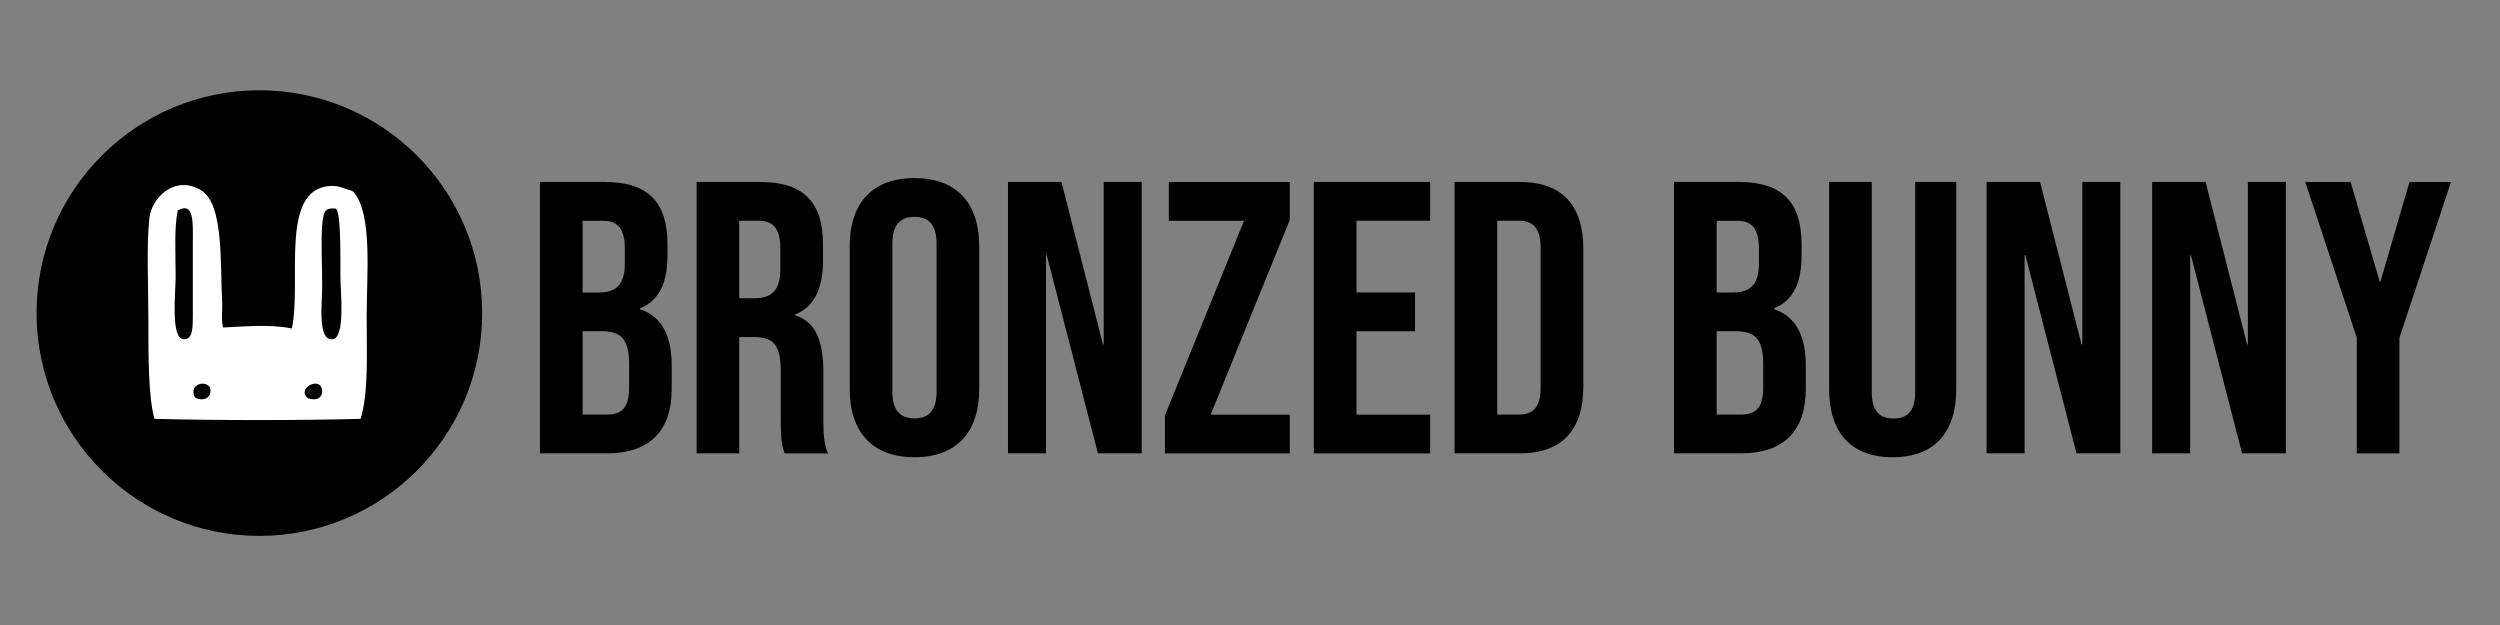 <?xml version="1.0" encoding="utf-8"?>
<!-- Generator: Adobe Illustrator 25.2.3, SVG Export Plug-In . SVG Version: 6.00 Build 0)  -->
<svg version="1.1" id="Layer_1" xmlns="http://www.w3.org/2000/svg" xmlns:xlink="http://www.w3.org/1999/xlink" x="0px" y="0px"
	 viewBox="0 0 432 108" style="enable-background:new 0 0 432 108;" xml:space="preserve">
<rect x="0" y="0" width="432" height="108" fill="#808080" stroke="none"/>
<style type="text/css">
	.st0{enable-background:new    ;}
	.st1{display:none;}
	.st2{display:inline;stroke:#000000;stroke-miterlimit:10;}
	.st3{fill:#FFFFFF;}
</style>
<g id="Layer_1_1_">
	<g class="st0">
		<path d="M93.3,31.44h11.12c7.64,0,10.92,3.55,10.92,10.79v1.88c0,4.82-1.47,7.84-4.76,9.18v0.13c3.95,1.34,5.49,4.82,5.49,9.78
			v4.02c0,7.24-3.82,11.12-11.19,11.12H93.3V31.44z M103.55,50.54c2.75,0,4.42-1.21,4.42-4.96v-2.61c0-3.35-1.14-4.82-3.75-4.82
			h-3.55v12.4H103.55z M104.89,71.64c2.48,0,3.82-1.14,3.82-4.62v-4.09c0-4.36-1.41-5.7-4.76-5.7h-3.28v14.41H104.89z"/>
		<path d="M120.37,31.44h10.92c7.64,0,10.92,3.55,10.92,10.79v2.88c0,4.82-1.54,7.91-4.82,9.25v0.13c3.69,1.14,4.89,4.62,4.89,9.92
			v8.24c0,2.28,0.07,3.95,0.8,5.7h-7.5c-0.4-1.21-0.67-1.94-0.67-5.76V64c0-4.36-1.27-5.76-4.62-5.76h-2.55v20.1h-7.37V31.44z
			 M130.42,51.54c2.75,0,4.42-1.21,4.42-4.96v-3.62c0-3.35-1.14-4.82-3.75-4.82h-3.35v13.4H130.42z"/>
		<path d="M146.83,67.22V42.56c0-7.5,3.95-11.79,11.19-11.79c7.24,0,11.19,4.29,11.19,11.79v24.66c0,7.5-3.95,11.79-11.19,11.79
			C150.79,79.01,146.83,74.72,146.83,67.22z M161.84,67.69V42.09c0-3.35-1.47-4.62-3.82-4.62c-2.35,0-3.82,1.27-3.82,4.62v25.59
			c0,3.35,1.47,4.62,3.82,4.62C160.37,72.31,161.84,71.04,161.84,67.69z"/>
		<path d="M174.17,31.44h9.25l7.17,28.07h0.13V31.44h6.57v46.9h-7.57l-8.84-34.24h-0.13v34.24h-6.57V31.44z"/>
		<path d="M201.3,71.78l13.67-33.63h-13v-6.7h20.9v6.57l-13.67,33.63h13.67v6.7H201.3V71.78z"/>
		<path d="M227.03,31.44h20.1v6.7H234.4v12.4h10.12v6.7H234.4v14.41h12.73v6.7h-20.1V31.44z"/>
		<path d="M251.35,31.44h11.26c7.37,0,10.99,4.09,10.99,11.59v23.72c0,7.5-3.62,11.59-10.99,11.59h-11.26V31.44z M262.47,71.64
			c2.35,0,3.75-1.21,3.75-4.56V42.7c0-3.35-1.41-4.56-3.75-4.56h-3.75v33.5H262.47z"/>
		<path d="M289.27,31.44h11.12c7.64,0,10.92,3.55,10.92,10.79v1.88c0,4.82-1.47,7.84-4.76,9.18v0.13c3.95,1.34,5.49,4.82,5.49,9.78
			v4.02c0,7.24-3.82,11.12-11.19,11.12h-11.59V31.44z M299.52,50.54c2.75,0,4.42-1.21,4.42-4.96v-2.61c0-3.35-1.14-4.82-3.75-4.82
			h-3.55v12.4H299.52z M300.86,71.64c2.48,0,3.82-1.14,3.82-4.62v-4.09c0-4.36-1.41-5.7-4.76-5.7h-3.28v14.41H300.86z"/>
		<path d="M316.07,67.22V31.44h7.37v36.32c0,3.35,1.41,4.56,3.75,4.56c2.34,0,3.75-1.21,3.75-4.56V31.44h7.1v35.78
			c0,7.5-3.75,11.79-10.99,11.79C319.83,79.01,316.07,74.72,316.07,67.22z"/>
		<path d="M343.27,31.44h9.25l7.17,28.07h0.13V31.44h6.57v46.9h-7.57l-8.84-34.24h-0.13v34.24h-6.57V31.44z"/>
		<path d="M371.88,31.44h9.25l7.17,28.07h0.13V31.44H395v46.9h-7.57l-8.84-34.24h-0.13v34.24h-6.57V31.44z"/>
		<path d="M407.26,58.38l-8.91-26.93h7.84l5.02,17.22h0.13l5.02-17.22h7.17l-8.91,26.93v19.97h-7.37V58.38z"/>
	</g>
	<g>
		<g class="st1">
			<path class="st2" d="M119.94,104.4c0.46,2.05,1.83,3.26,4.36,3.26c2.82,0,3.89-1.41,3.89-3.08c0-1.74-0.77-2.82-4.16-3.65
				c-3.26-0.81-4.66-1.87-4.66-4.09c0-2.02,1.47-3.92,4.77-3.92c3.39,0,4.82,2.07,5.02,3.94h-1.23c-0.35-1.65-1.43-2.84-3.85-2.84
				c-2.22,0-3.43,1.03-3.43,2.75c0,1.69,1.01,2.35,3.85,3.06c4.33,1.08,4.97,2.82,4.97,4.66c0,2.27-1.65,4.22-5.21,4.22
				c-3.85,0-5.26-2.24-5.54-4.31L119.94,104.4L119.94,104.4z"/>
			<path class="st2" d="M133.84,93.14h5.5c2.82,0,4.75,1.56,4.75,4.29c0,2.77-1.91,4.4-4.91,4.4h-4.14v6.71h-1.21v-15.4H133.84z
				 M135.05,100.73h4.25c2.49,0,3.52-1.32,3.52-3.26c0-2.07-1.36-3.23-3.43-3.23h-4.33v6.49H135.05z"/>
			<path class="st2" d="M149.62,101.35v7.2h-1.21v-15.4h5.52c3.04,0,4.64,1.63,4.64,4.05c0,1.96-1.17,3.23-2.88,3.61
				c1.58,0.37,2.64,1.41,2.64,4.03v0.59c0,1.08-0.09,2.53,0.2,3.12h-1.21c-0.29-0.66-0.22-1.89-0.22-3.21v-0.4
				c0-2.53-0.75-3.59-3.7-3.59L149.62,101.35L149.62,101.35z M149.62,100.25h3.72c2.71,0,3.96-1.01,3.96-3.04
				c0-1.89-1.23-2.97-3.63-2.97h-4.05V100.25z"/>
			<path class="st2" d="M164.91,103.22l-1.96,5.33h-1.21l5.65-15.4h1.41l5.9,15.4h-1.3l-2-5.33H164.91z M171,102.12
				c-1.72-4.58-2.6-6.78-2.9-7.81h-0.02c-0.37,1.17-1.36,3.89-2.75,7.81H171z"/>
			<path class="st2" d="M181.94,108.54v-5.79c0-0.13-0.04-0.29-0.09-0.35l-5.5-9.26h1.39c1.54,2.62,4.22,7.17,4.88,8.32
				c0.66-1.14,3.37-5.66,5.02-8.32h1.32l-5.74,9.35c-0.04,0.09-0.07,0.18-0.07,0.33v5.72H181.94z"/>
			<path class="st2" d="M200.3,91.36v22.95h-1.1V91.36C199.2,91.36,200.3,91.36,200.3,91.36z"/>
			<path class="st2" d="M212.84,104.4c0.46,2.05,1.83,3.26,4.36,3.26c2.82,0,3.89-1.41,3.89-3.08c0-1.74-0.77-2.82-4.16-3.65
				c-3.26-0.81-4.66-1.87-4.66-4.09c0-2.02,1.47-3.92,4.77-3.92c3.39,0,4.82,2.07,5.02,3.94h-1.23c-0.35-1.65-1.43-2.84-3.85-2.84
				c-2.22,0-3.43,1.03-3.43,2.75c0,1.69,1.01,2.35,3.85,3.06c4.34,1.08,4.97,2.82,4.97,4.66c0,2.27-1.65,4.22-5.21,4.22
				c-3.85,0-5.26-2.24-5.54-4.31L212.84,104.4L212.84,104.4z"/>
			<path class="st2" d="M227.89,93.14v9.33c0,4.09,2.31,5.15,4.49,5.15c2.57,0,4.49-1.08,4.49-5.15v-9.33h1.21v9.26
				c0,4.82-2.55,6.31-5.74,6.31c-3.04,0-5.68-1.65-5.68-6.12v-9.46h1.23V93.14z"/>
			<path class="st2" d="M255.28,108.54h-0.99c-0.09-0.18-0.13-0.97-0.15-2.46c-0.55,1.06-1.76,2.64-4.97,2.64
				c-4.42,0-6.69-3.37-6.69-7.75c0-4.6,2.42-8.05,6.93-8.05c3.32,0,5.52,1.74,6.01,4.58h-1.19c-0.66-2.18-2.18-3.48-4.86-3.48
				c-3.85,0-5.61,2.99-5.61,6.89c0,3.52,1.69,6.71,5.46,6.71c3.85,0,4.93-2.51,4.93-5.92v-0.18h-4.97v-1.1h6.12v8.12H255.28z"/>
			<path class="st2" d="M261.77,103.22l-1.96,5.33h-1.21l5.65-15.4h1.41l5.9,15.4h-1.3l-2-5.33H261.77z M267.87,102.12
				c-1.72-4.58-2.6-6.78-2.9-7.81h-0.02c-0.37,1.17-1.36,3.89-2.75,7.81H267.87z"/>
			<path class="st2" d="M276.6,101.35v7.2h-1.21v-15.4h5.52c3.04,0,4.64,1.63,4.64,4.05c0,1.96-1.17,3.23-2.88,3.61
				c1.58,0.37,2.64,1.41,2.64,4.03v0.59c0,1.08-0.09,2.53,0.2,3.12h-1.21c-0.29-0.66-0.22-1.89-0.22-3.21v-0.4
				c0-2.53-0.75-3.59-3.7-3.59L276.6,101.35L276.6,101.35z M276.6,100.25h3.72c2.71,0,3.96-1.01,3.96-3.04
				c0-1.89-1.23-2.97-3.63-2.97h-4.05V100.25z"/>
			<path class="st2" d="M298.42,91.36v22.95h-1.1V91.36C297.32,91.36,298.42,91.36,298.42,91.36z"/>
			<path class="st2" d="M310.96,104.4c0.46,2.05,1.83,3.26,4.36,3.26c2.82,0,3.89-1.41,3.89-3.08c0-1.74-0.77-2.82-4.16-3.65
				c-3.26-0.81-4.67-1.87-4.67-4.09c0-2.02,1.47-3.92,4.77-3.92c3.39,0,4.82,2.07,5.02,3.94h-1.23c-0.35-1.65-1.43-2.84-3.85-2.84
				c-2.22,0-3.43,1.03-3.43,2.75c0,1.69,1.01,2.35,3.85,3.06c4.33,1.08,4.97,2.82,4.97,4.66c0,2.27-1.65,4.22-5.21,4.22
				c-3.85,0-5.26-2.24-5.54-4.31L310.96,104.4L310.96,104.4z"/>
			<path class="st2" d="M336.49,104.43c-0.73,2.44-2.53,4.29-5.79,4.29c-4.42,0-6.75-3.52-6.75-7.85c0-4.16,2.29-7.94,6.78-7.94
				c3.32,0,5.28,1.85,5.79,4.42h-1.2c-0.7-2-2-3.32-4.66-3.32c-3.83,0-5.43,3.5-5.43,6.82c0,3.3,1.58,6.78,5.52,6.78
				c2.51,0,3.78-1.3,4.55-3.19L336.49,104.43L336.49,104.43z"/>
			<path class="st2" d="M341.83,93.14v9.33c0,4.09,2.31,5.15,4.49,5.15c2.57,0,4.49-1.08,4.49-5.15v-9.33h1.21v9.26
				c0,4.82-2.55,6.31-5.74,6.31c-3.04,0-5.68-1.65-5.68-6.12v-9.46h1.23V93.14z"/>
			<path class="st2" d="M357.34,93.14h1.19v14.3h8.27l-0.22,1.1h-9.24V93.14z"/>
			<path class="st2" d="M370.41,93.14h5.5c2.82,0,4.75,1.56,4.75,4.29c0,2.77-1.92,4.4-4.91,4.4h-4.14v6.71h-1.21v-15.4H370.41z
				 M371.62,100.73h4.25c2.49,0,3.52-1.32,3.52-3.26c0-2.07-1.36-3.23-3.43-3.23h-4.33v6.49H371.62z"/>
			<path class="st2" d="M388.12,94.24h-5.17v-1.1h11.57v1.1h-5.19v14.3h-1.21V94.24z"/>
		</g>
	</g>
	<circle cx="44.82" cy="54.1" r="38.5"/>
</g>
<g id="Layer_2_1_">
	<path class="st3" d="M55.67,67.46c-0.28-2.61-4.57-0.28-2.45,1.36l0,0C55.11,69.43,55.77,68.35,55.67,67.46 M33.67,68.65
		c1.21,0.8,3.13,0.22,2.62-1.7l0,0C35.3,65.49,32.55,66.63,33.67,68.65 M56.37,36.38c-0.44,0.15-0.64,1.73-0.7,2.55
		c-0.22,2.89,0,6.23,0,10.7c0,2.61-0.84,9.22,1.75,9c2.34-0.2,1.4-8.26,1.4-11.04c0-4.32,0.08-11.46-0.87-11.55l0,0
		C57.25,35.98,56.65,36.03,56.37,36.38 M30.35,47.93c0,2.51-0.91,10.64,1.4,10.7c1.65,0.04,1.57-2.11,1.57-4.59V41.81
		c0-3.04,0.31-7.09-2.62-5.44l0,0C30.08,39.57,30.35,43.68,30.35,47.93 M38.56,56.59c3.5-0.16,8.11-0.6,11.87,0.17l0,0
		c1.75-8-2.22-24.11,6.64-24.63c1.59-0.09,2.23,0.45,3.58,0.79c0.18,0.04,0.34,0.14,0.46,0.28c3.29,3.85,2.25,14.16,2.25,21.52
		c0,6.53,0.35,13.07-1.05,17.66l0,0c-11.47,0.28-24.15,0.28-35.62,0l0,0c-1.04-3.79-1.05-10.34-1.05-16.98
		c0-6.39-0.34-12.98,0.17-17.66c0.42-3.81,4.67-7.63,9.08-4.76c3.79,2.47,3.15,12.78,3.49,19.02
		C38.47,53.56,38.18,55.43,38.56,56.59"/>
</g>
</svg>
